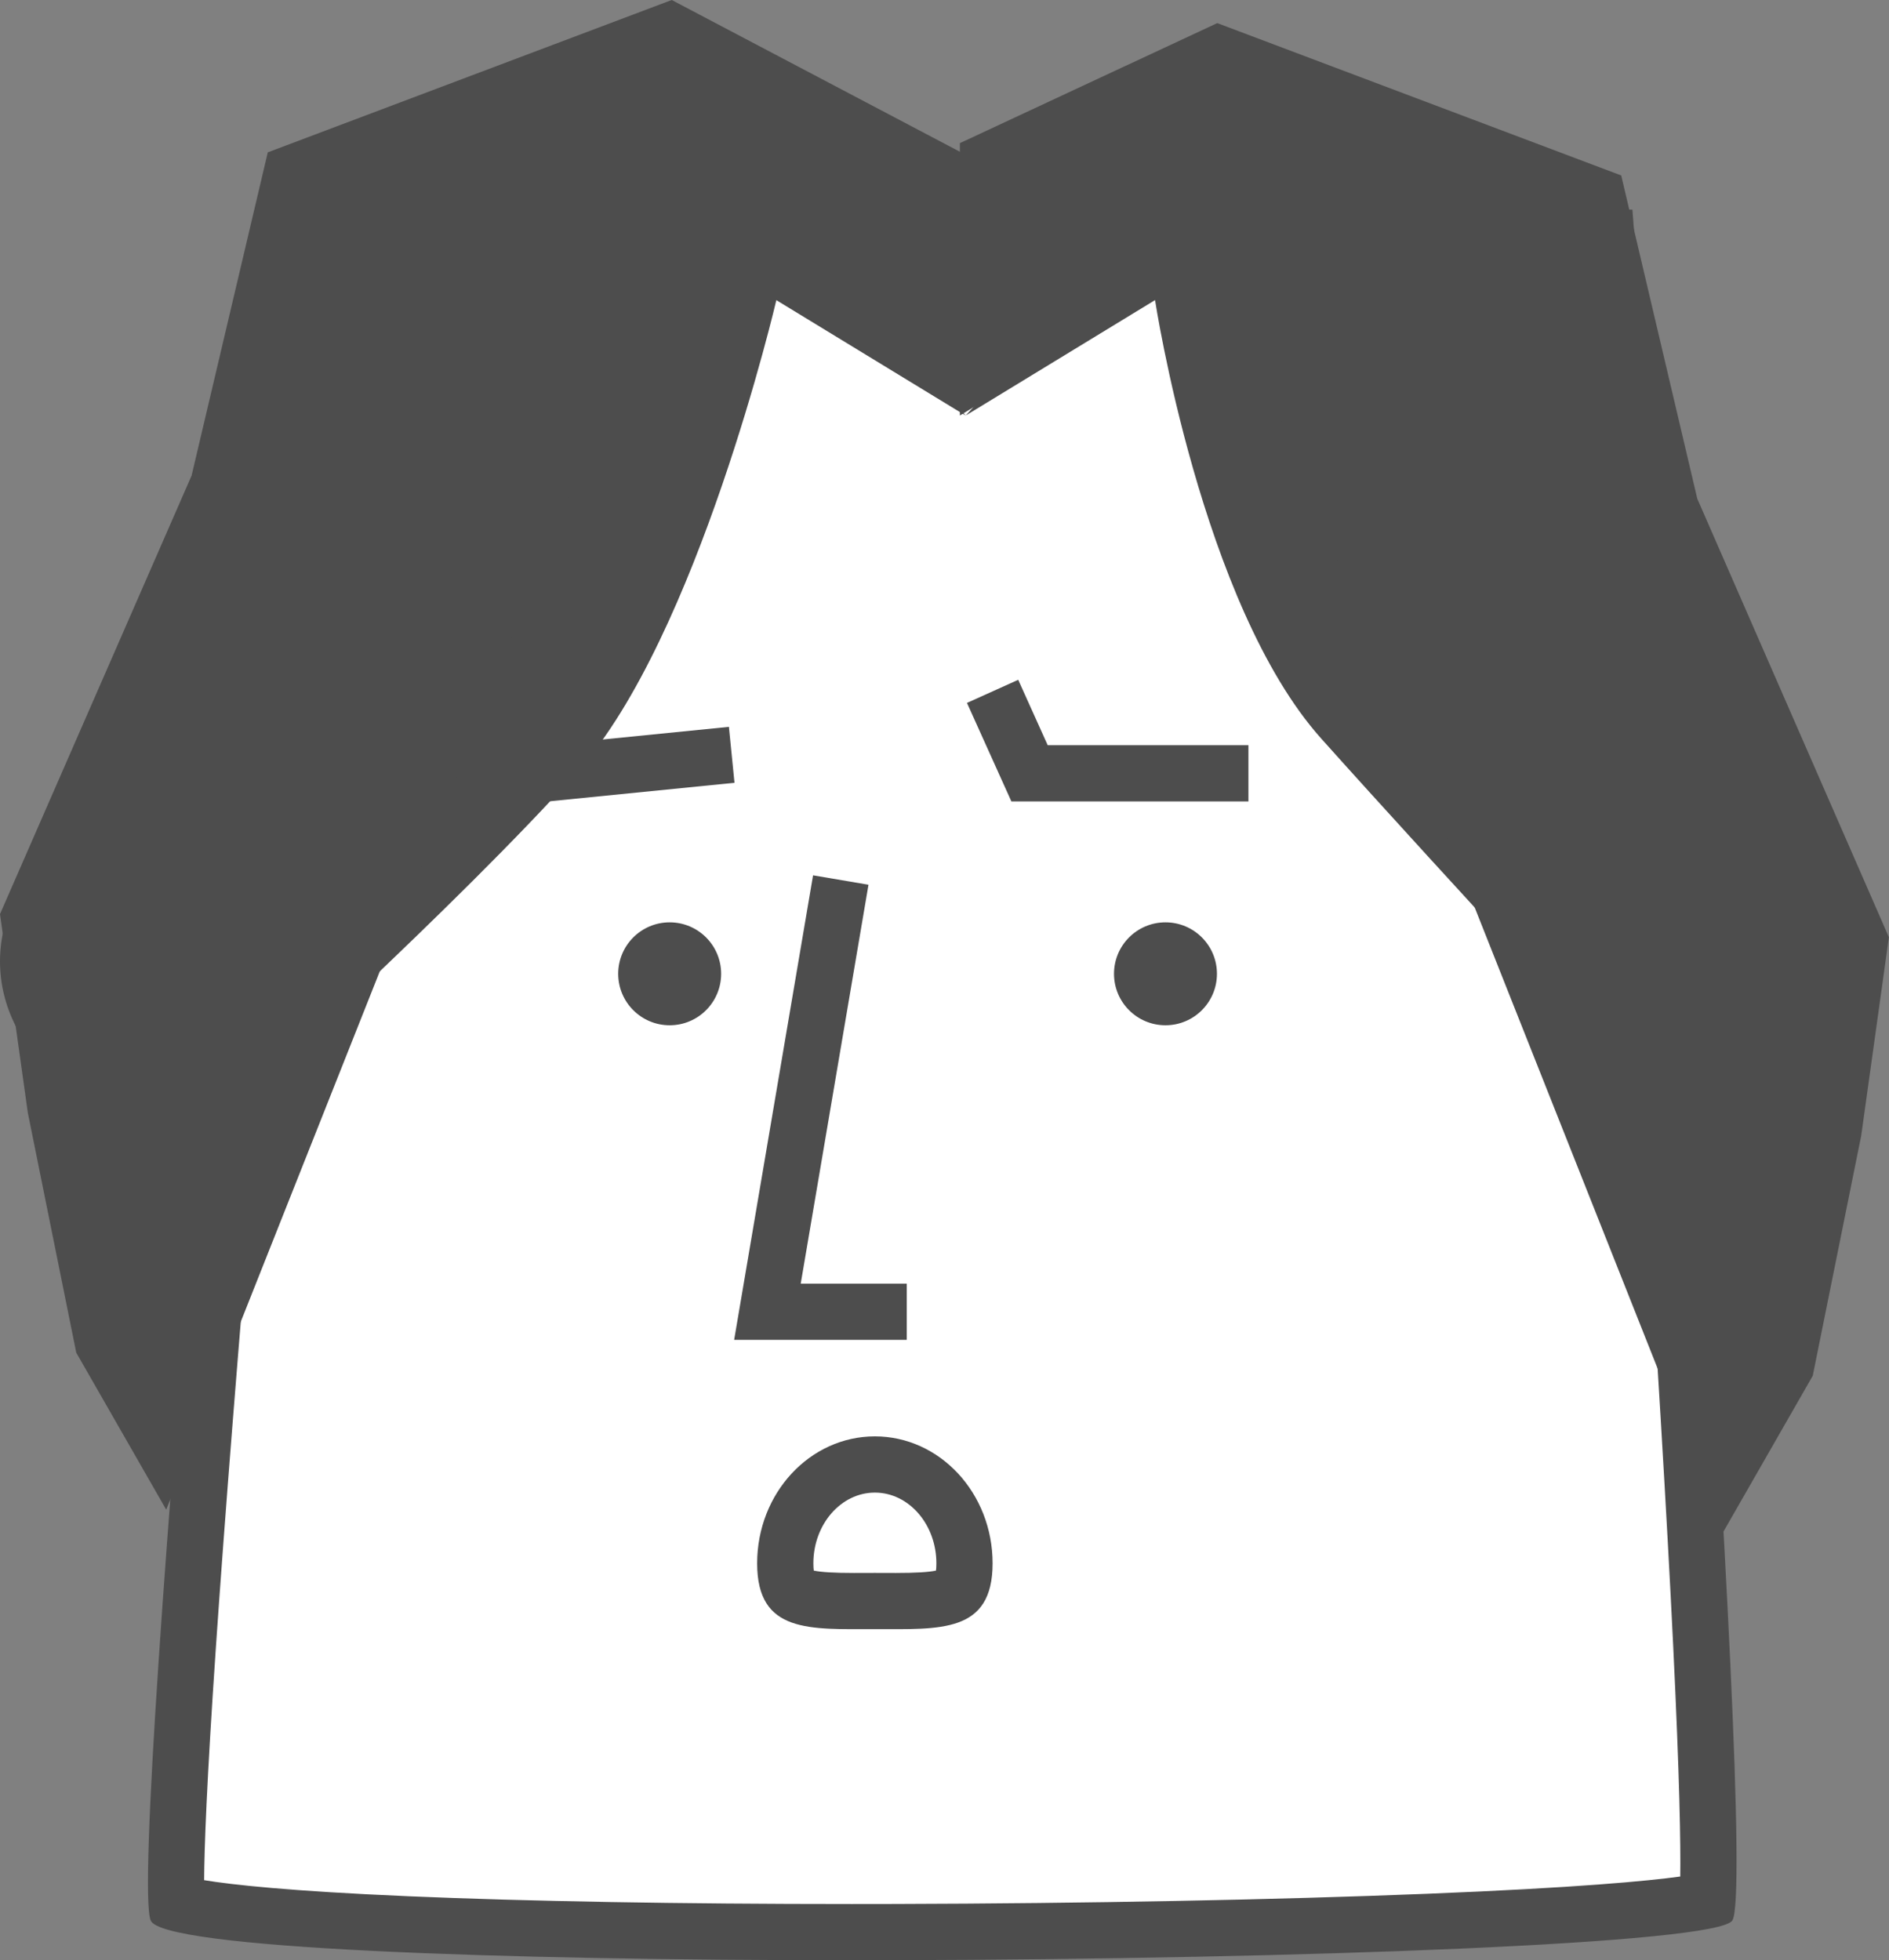 <svg xmlns="http://www.w3.org/2000/svg" width="67.2" height="69.735" viewBox="0 0 67.2 69.735">
  <rect x="0" y="0" width="67.2" height="69.735" fill="#808080" stroke="none"/>
  <g id="グループ_567" data-name="グループ 567" transform="translate(-559.384 -2628.242)">
    <g id="グループ_100" data-name="グループ 100" transform="translate(559.384 2635.699)">
      <g id="合体_11" data-name="合体 11" transform="translate(0 0)" fill="#fff">
        <path d="M 30.293 61.278 C 23.99 61.278 18.398 61.177 14.122 60.985 C 8.681 60.741 6.866 60.411 6.276 60.244 C 6.235 59.523 6.253 57.426 6.665 51.349 C 6.974 46.775 7.465 40.566 8.122 32.895 L 8.211 31.854 L 7.167 31.81 C 5.464 31.739 3.884 31.157 2.721 30.17 C 1.611 29.229 1 28.012 1 26.744 C 1 23.947 3.925 21.671 7.519 21.671 C 7.72 21.671 7.922 21.678 8.12 21.692 L 9.099 21.762 L 9.188 20.784 C 10.017 11.573 10.773 3.613 11.022 1 L 57.146 1 C 57.347 3.63 57.95 11.563 58.601 20.742 L 58.666 21.659 L 59.586 21.671 C 63.12 21.717 65.995 23.993 65.995 26.744 C 65.995 29.28 63.56 31.443 60.33 31.774 L 59.37 31.873 L 59.434 32.835 C 59.944 40.508 60.313 46.718 60.533 51.294 C 60.821 57.264 60.8 59.394 60.745 60.152 C 60.023 60.31 57.809 60.625 51.151 60.899 C 45.783 61.12 38.743 61.257 31.834 61.276 C 31.32 61.278 30.805 61.278 30.293 61.278 Z" stroke="none"/>
        <path d="M 30.293 60.278 C 30.804 60.278 31.318 60.278 31.831 60.276 C 38.665 60.258 45.39 60.129 50.768 59.914 C 56.105 59.7 58.618 59.459 59.774 59.3 C 59.79 58.169 59.754 55.839 59.521 51.056 C 59.3 46.516 58.935 40.408 58.436 32.901 L 58.308 30.976 L 60.228 30.779 C 61.606 30.638 62.859 30.111 63.755 29.295 C 64.321 28.78 64.995 27.92 64.995 26.744 C 64.995 25.75 64.487 24.786 63.565 24.029 C 62.521 23.174 61.103 22.691 59.573 22.671 L 57.734 22.647 L 57.604 20.813 C 57.016 12.537 56.469 5.274 56.219 2 L 11.932 2 C 11.622 5.259 10.933 12.556 10.184 20.874 L 10.007 22.83 L 8.049 22.69 C 7.874 22.677 7.696 22.671 7.519 22.671 C 5.967 22.671 4.525 23.145 3.459 24.006 C 2.518 24.766 2 25.738 2 26.744 C 2 27.714 2.486 28.659 3.367 29.407 C 4.362 30.251 5.726 30.749 7.209 30.811 L 9.296 30.898 L 9.118 32.98 C 8.475 40.487 7.992 46.595 7.681 51.134 C 7.349 55.994 7.268 58.32 7.262 59.43 C 8.238 59.591 10.29 59.82 14.533 60.002 C 18.746 60.183 24.195 60.278 30.293 60.278 M 30.293 62.278 C 17.703 62.278 5.778 61.863 5.361 60.865 C 4.943 59.866 5.939 46.663 7.125 32.809 C 3.156 32.644 3.334960865686298e-06 29.992 3.334960865686298e-06 26.744 C 3.334960865686298e-06 23.39 3.366 20.671 7.519 20.671 C 7.746 20.671 7.97 20.679 8.192 20.695 C 9.215 9.335 10.114 -1.80541996996908e-06 10.114 -1.80541996996908e-06 L 58.072 -1.80541996996908e-06 C 58.072 -1.80541996996908e-06 58.793 9.321 59.599 20.672 C 63.694 20.725 66.995 23.423 66.995 26.744 C 66.995 29.837 64.133 32.389 60.432 32.769 C 61.362 46.773 62.107 60.118 61.626 60.865 C 61.095 61.69 46.314 62.237 31.836 62.276 C 31.322 62.278 30.806 62.278 30.293 62.278 Z" stroke="none" fill="#4d4d4d"/>
      </g>
      <ellipse id="楕円形_84" data-name="楕円形 84" cx="1.831" cy="1.831" rx="1.831" ry="1.831" transform="translate(21.992 25.355)" fill="#4d4d4d"/>
      <ellipse id="楕円形_85" data-name="楕円形 85" cx="1.831" cy="1.831" rx="1.831" ry="1.831" transform="translate(39.63 25.355)" fill="#4d4d4d"/>
      <path id="パス_420" data-name="パス 420" d="M1.109,0-1.5,15.358H3.456" transform="translate(28.801 23.85)" fill="none" stroke="#4d4d4d" stroke-width="2"/>
      <g id="パス_520" data-name="パス 520" transform="translate(23.809 47.586)" fill="#fff">
        <path d="M6.57,0,0,4.106Z" stroke="none"/>
        <path d="M 6.57 4.76837158203125e-06 L -4.291534423828125e-06 4.106 L 6.57 4.76837158203125e-06 Z" stroke="none" fill="#4d4d4d"/>
      </g>
    </g>
    <path id="パス_545" data-name="パス 545" d="M2.471-3.9-13.757-21.828l-11,12.154,6.734-4.106s1.65,10.834,5.913,15.6S.532,15.619.532,15.619L1.485,5.295Z" transform="translate(618.497 2652.698)" fill="#4d4d4d"/>
    <path id="パス_547" data-name="パス 547" d="M-24.761-3.831-8.2-21.428,2.471-9.6l-6.734-4.106s-2.8,11.984-7.062,16.752S-23.775,15.2-23.775,15.2l-.985-10.183Z" transform="translate(591.265 2652.626)" fill="#4d4d4d"/>
    <path id="パス_549" data-name="パス 549" d="M32.977,2.42,18.606-3,9.45,1.27v9.69l9.156-5.584,17.984,45.33,3.2-5.584,1.724-8.54.985-7.062-6.816-15.6Z" transform="translate(584.081 2632.064)" fill="#4d4d4d"/>
    <path id="パス_550" data-name="パス 550" d="M18.976,2.42,33.347-3,43.638,2.42v9.2L33.347,5.376,15.363,50.706l-3.2-5.584-1.724-8.54L9.45,29.519l6.816-15.6Z" transform="translate(549.934 2631.242)" fill="#4d4d4d"/>
    <path id="パス_1635" data-name="パス 1635" d="M-1.082-2.55.232.365H8.019" transform="translate(595.777 2655.387)" fill="none" stroke="#4d4d4d" stroke-width="2"/>
    <line id="線_37" data-name="線 37" x1="8.212" y2="0.821" transform="translate(577.202 2655.095)" fill="none" stroke="#4d4d4d" stroke-width="2"/>
    <g id="パス_1636" data-name="パス 1636" transform="translate(586.319 2679.341)" fill="#fff">
      <path d="M 4.934 5.859 C 4.816 5.859 4.696 5.858 4.574 5.858 C 4.447 5.857 4.318 5.857 4.188 5.857 C 4.058 5.857 3.929 5.857 3.802 5.858 C 3.68 5.858 3.56 5.859 3.442 5.859 C 2.662 5.859 1.864 5.841 1.434 5.626 C 1.283 5.55 1 5.408 1 4.517 C 1 2.578 2.43 1 4.188 1 C 5.946 1 7.376 2.578 7.376 4.517 C 7.376 5.408 7.094 5.55 6.942 5.626 C 6.512 5.841 5.714 5.859 4.934 5.859 Z" stroke="none"/>
      <path d="M 4.188 2 C 2.982 2 2 3.129 2 4.517 C 2 4.629 2.006 4.713 2.014 4.774 C 2.26 4.83 2.738 4.859 3.442 4.859 C 3.684 4.859 3.934 4.857 4.188 4.857 C 4.443 4.857 4.692 4.859 4.934 4.859 C 5.638 4.859 6.116 4.83 6.362 4.774 C 6.37 4.713 6.376 4.629 6.376 4.517 C 6.376 3.129 5.395 2 4.188 2 M 4.188 -4.291534423828125e-06 C 6.501 -4.291534423828125e-06 8.376 2.022 8.376 4.517 C 8.376 7.011 6.501 6.857 4.188 6.857 C 1.875 6.857 1.9073486328125e-06 7.011 1.9073486328125e-06 4.517 C 1.9073486328125e-06 2.022 1.875 -4.291534423828125e-06 4.188 -4.291534423828125e-06 Z" stroke="none" fill="#4d4d4d"/>
    </g>
  </g>
</svg>
